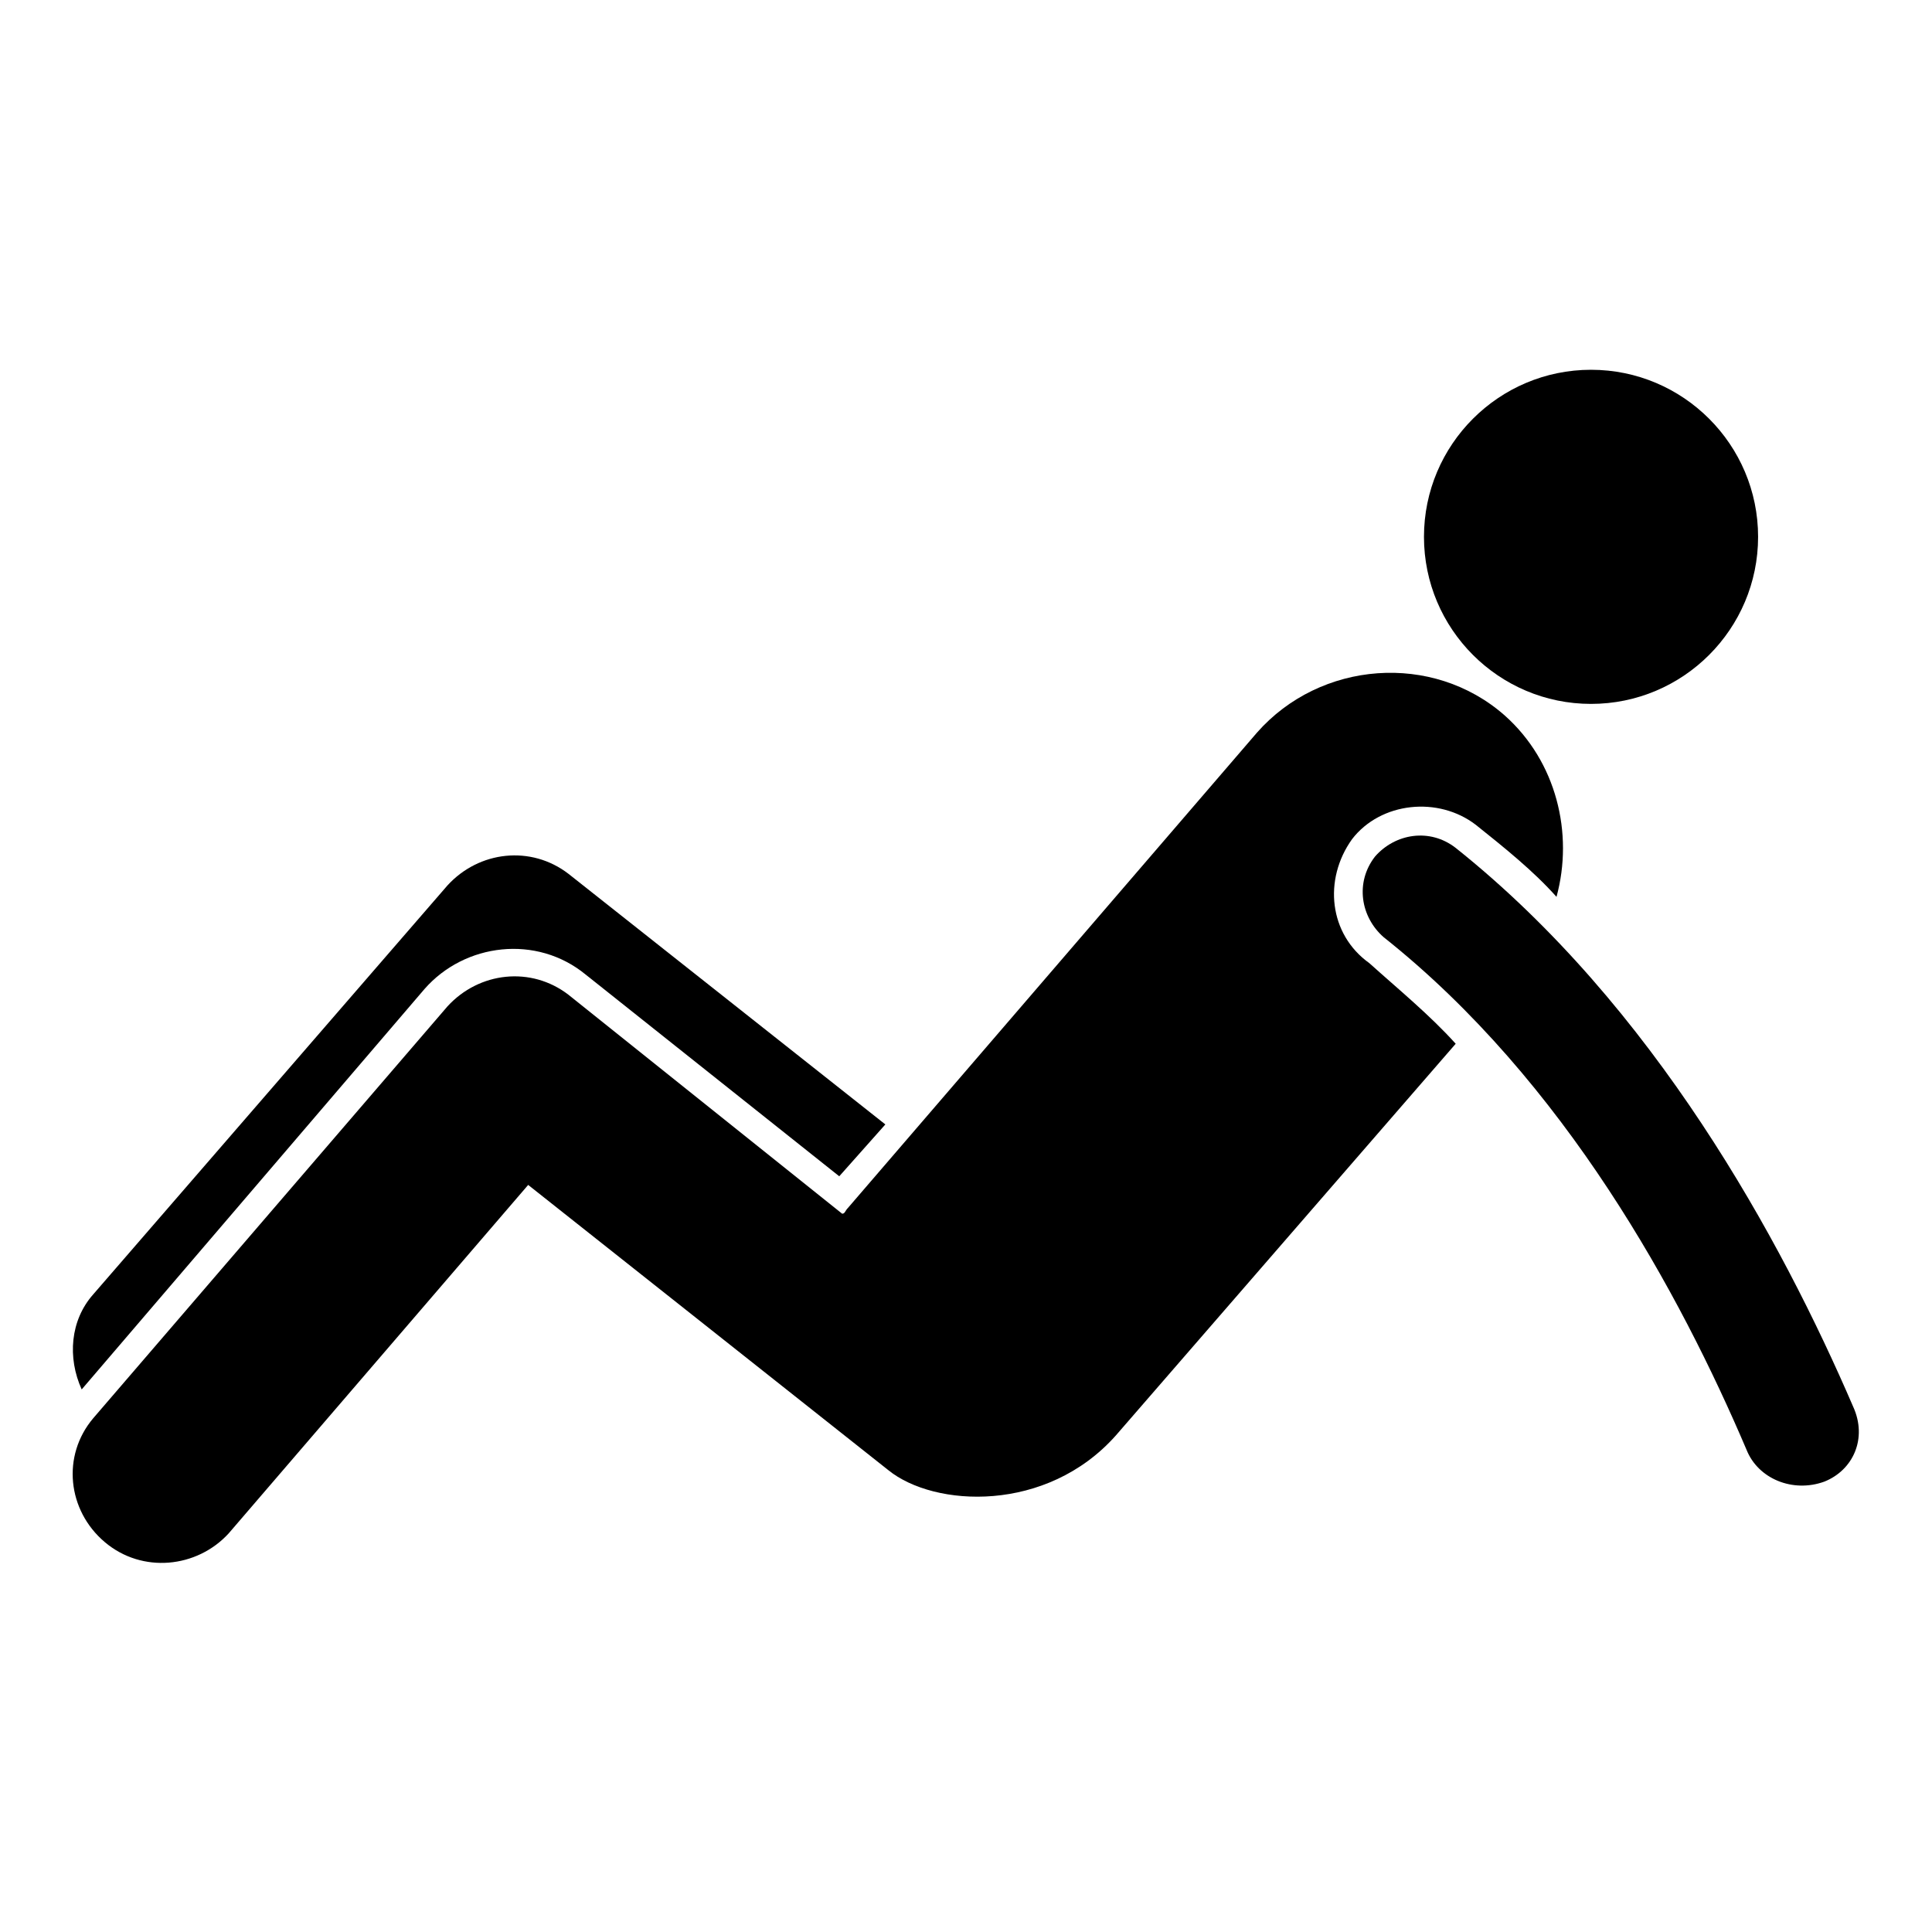 <?xml version="1.0" encoding="UTF-8"?>
<!-- Uploaded to: ICON Repo, www.iconrepo.com, Generator: ICON Repo Mixer Tools -->
<svg fill="#000000" width="800px" height="800px" version="1.1" viewBox="144 144 512 512" xmlns="http://www.w3.org/2000/svg">
 <g>
  <path d="m256.49 406.11c10.688-12.215 29.77-14.504 42.746-3.816l67.176 53.434 12.215-13.742-83.969-66.41c-9.922-7.633-23.664-6.106-32.062 3.055l-93.891 108.39c-6.106 6.871-6.871 16.793-3.055 25.191z"/>
  <path d="m565.64 330.54c24.426 0 44.273-19.848 44.273-44.273s-19.848-44.273-44.273-44.273-44.273 19.848-44.273 44.273 19.848 44.273 44.273 44.273z"/>
  <path d="m502.29 366.41c7.633-9.922 22.902-11.449 32.824-3.816 7.633 6.106 15.266 12.215 21.375 19.082 4.582-16.793 0-35.879-13.742-48.09-19.082-16.793-48.855-14.504-65.648 4.582l-108.39 125.95c-0.762 0.762-0.762 1.527-1.527 1.527l-72.52-58.016c-9.922-7.633-23.664-6.106-32.062 3.055l-93.891 109.16c-8.395 9.926-6.867 24.426 3.055 32.824 9.922 8.398 24.426 6.871 32.824-2.289l79.387-92.363 95.418 75.57c12.215 9.922 41.984 11.449 60.305-9.16l90.078-103.82c-6.871-7.633-15.266-14.504-22.902-21.375-10.688-7.633-12.215-22.137-4.578-32.824z"/>
  <path d="m635.11 516.79c-19.082-44.273-52.672-106.11-105.34-148.09-6.871-5.344-16.031-3.816-21.375 2.289-5.344 6.871-3.816 16.031 2.289 21.375 48.09 38.168 78.625 94.656 96.184 135.88 3.055 7.633 12.215 11.449 20.609 8.398 7.637-3.051 11.453-11.449 7.637-19.848z"/>
 </g>
</svg>